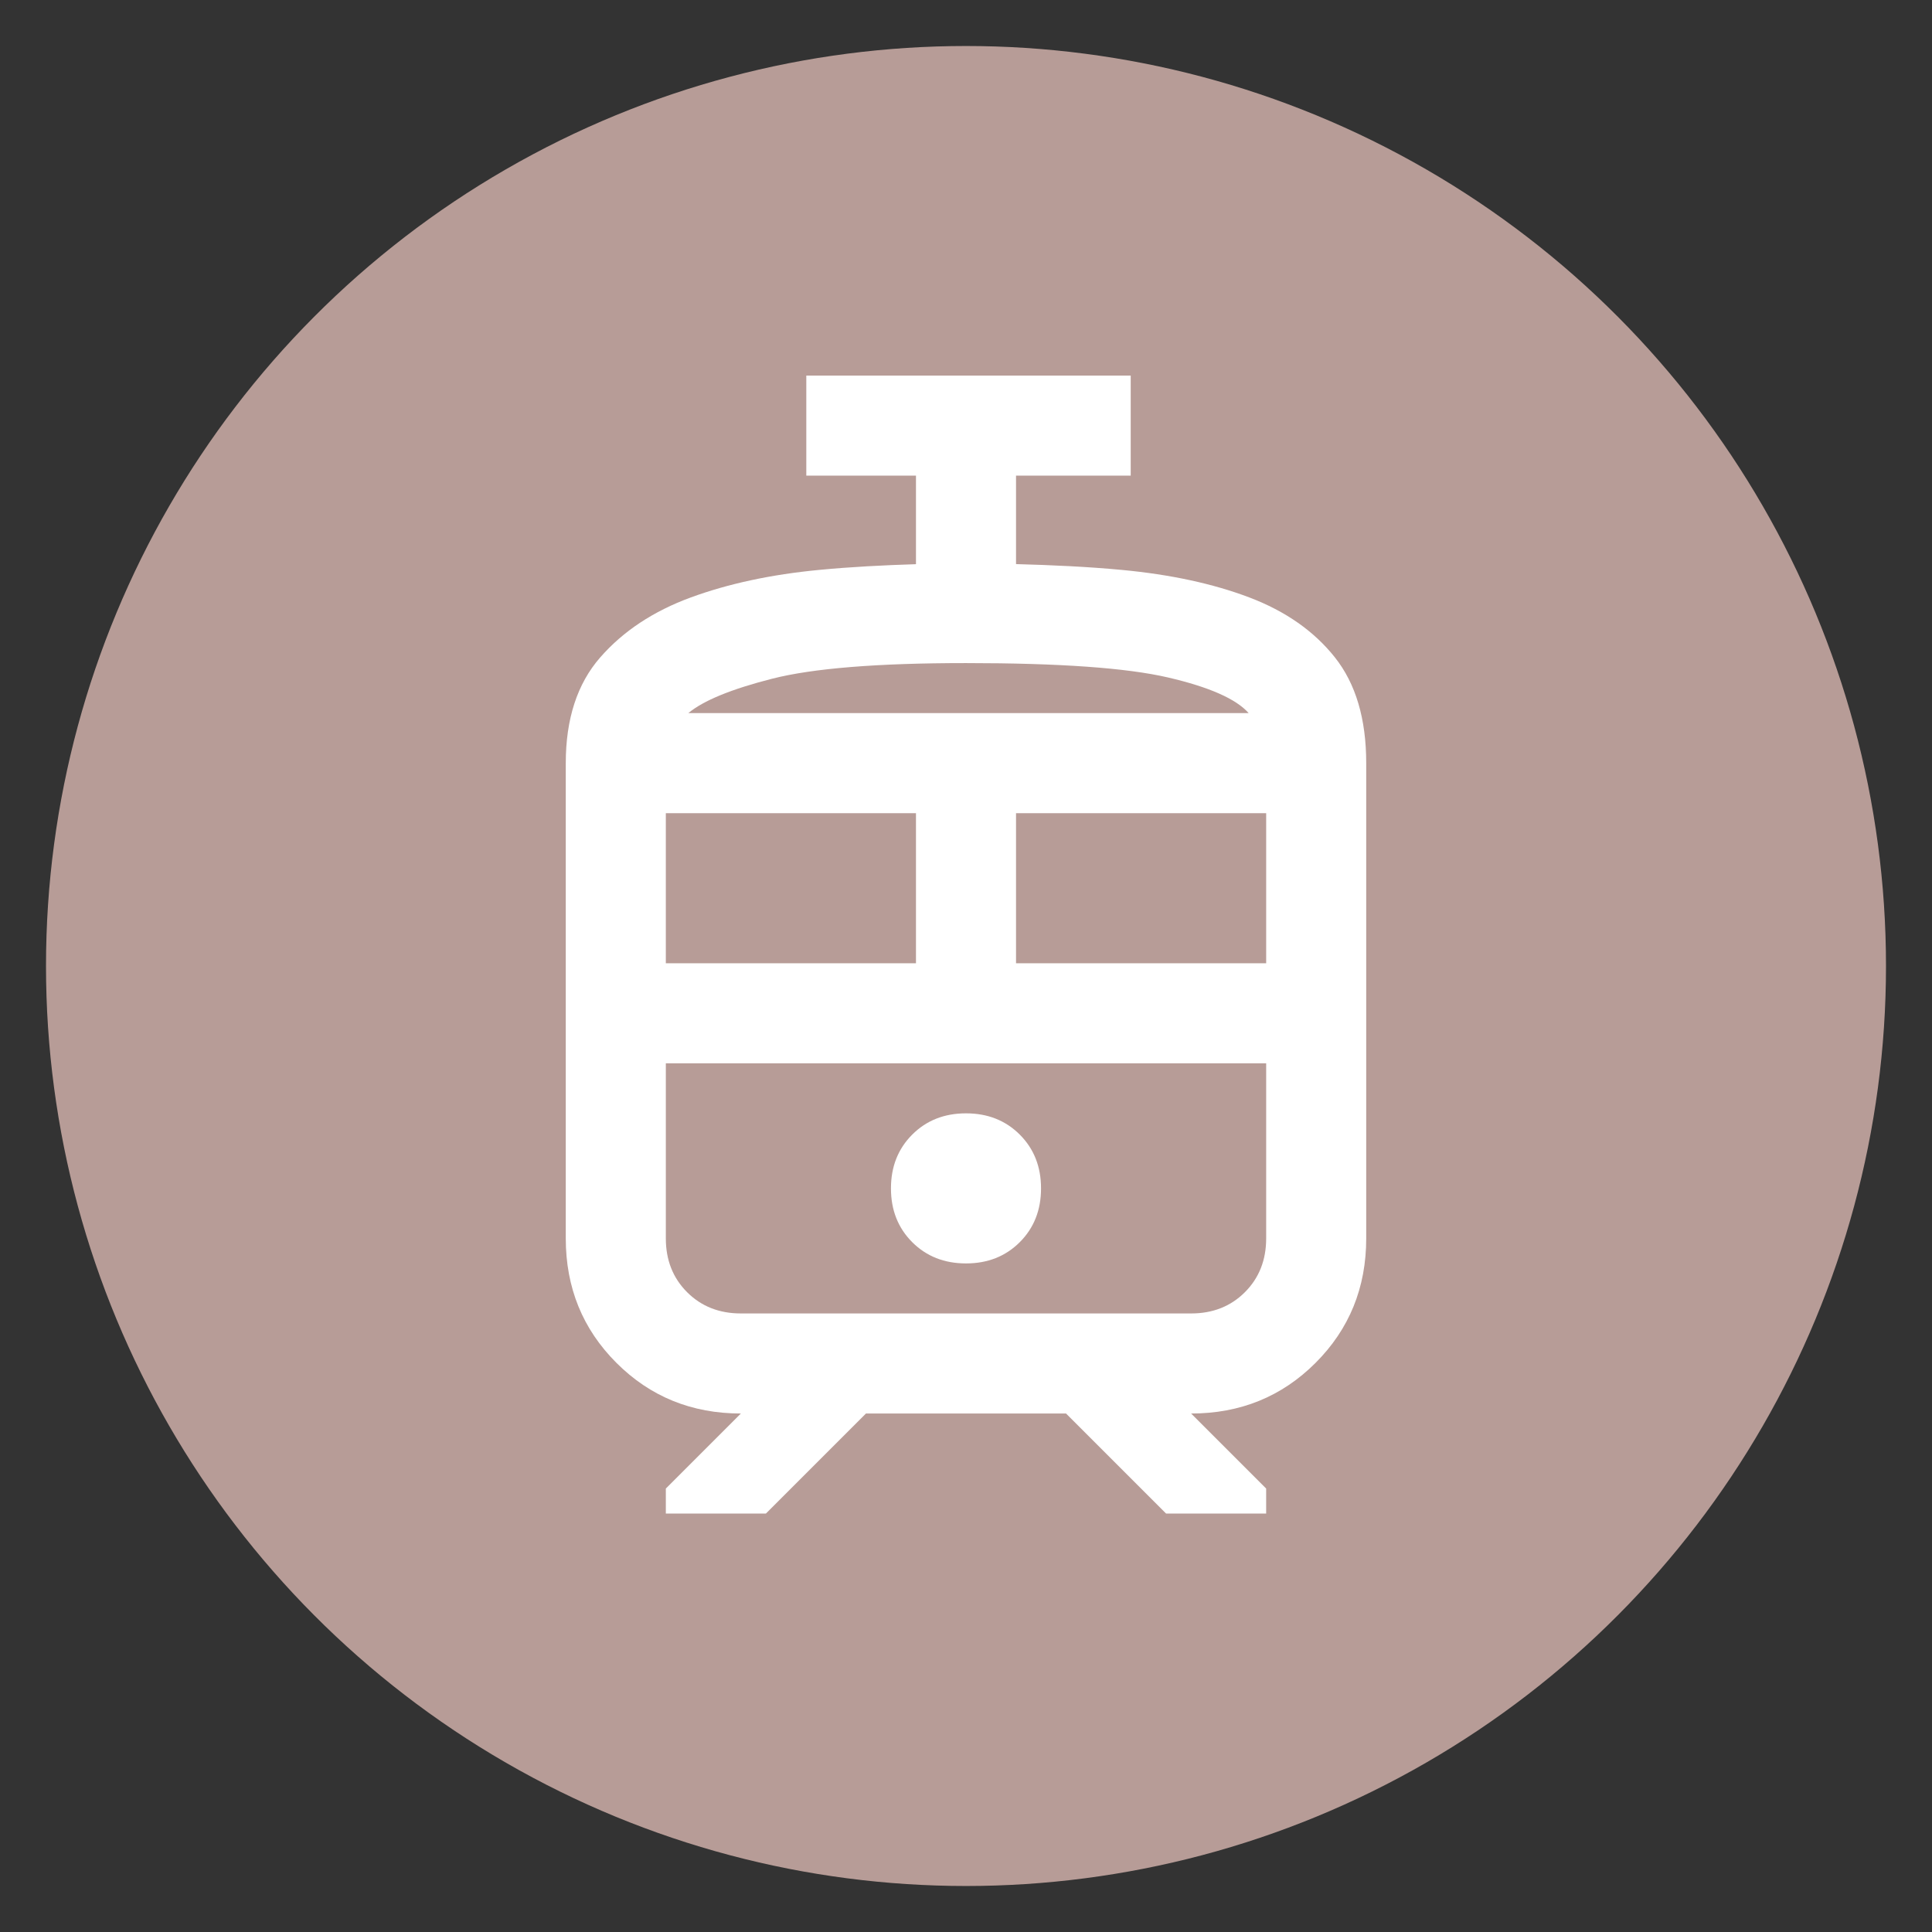 <?xml version="1.0" encoding="UTF-8"?>
<svg id="Ebene_1" xmlns="http://www.w3.org/2000/svg" version="1.1" viewBox="0 0 297.638 297.638">
  <rect x="0" y="0" width="297.638" height="297.638" fill="#333333" stroke="none"/>
  <!-- Generator: Adobe Illustrator 29.0.1, SVG Export Plug-In . SVG Version: 2.1.0 Build 192)  -->
  <defs>
    <style>
      .st0 {
        fill: #b79c97;
      }

      .st1 {
        fill: #fff;
      }
    </style>
  </defs>
  <circle class="st0" cx="148.819" cy="148.819" r="141.732"/>
  <g>
    <path class="st1" d="M148.819,171.518c-3.339,0-6.101,1.092-8.285,3.276-2.184,2.184-3.276,4.945-3.276,8.285,0,3.34,1.092,6.102,3.276,8.285,2.184,2.184,4.945,3.275,8.285,3.275,3.34,0,6.102-1.092,8.285-3.275,2.184-2.184,3.275-4.945,3.275-8.285,0-3.339-1.092-6.101-3.275-8.285-2.184-2.184-4.945-3.276-8.285-3.276Z"/>
    <path class="st1" d="M205.66,101.286c-3.211-4.046-7.611-7.129-13.198-9.249-5.588-2.119-12.139-3.532-19.653-4.239-5.171-.486-10.655-.743-16.282-.895v-13.632h17.667v-15.414h-49.978v15.414h16.896v13.646c-5.04.158-10.034.413-14.933.882-7.386.707-13.969,2.12-19.75,4.239-5.78,2.12-10.437,5.203-13.969,9.249-3.532,4.046-5.299,9.474-5.299,16.281v73.218c0,7.579,2.601,13.969,7.804,19.172,5.202,5.202,11.593,7.803,19.172,7.803l-11.561,11.561v3.854h15.414l15.414-15.414h30.829l15.414,15.414h15.414v-3.854l-11.561-11.561c7.579,0,13.969-2.601,19.172-7.803,5.202-5.203,7.803-11.593,7.803-19.172v-73.218c0-6.808-1.606-12.235-4.817-16.281ZM118.953,104.561c6.295-1.606,16.249-2.409,29.865-2.409,14.387,0,24.76.739,31.118,2.216,6.359,1.477,10.501,3.307,12.428,5.491h-86.321c2.312-1.927,6.615-3.693,12.909-5.299ZM102.576,125.275h38.536v23.122h-38.536v-23.122ZM195.062,190.786c0,3.34-1.092,6.102-3.275,8.285-2.184,2.184-4.945,3.275-8.285,3.275h-69.365c-3.339,0-6.101-1.092-8.285-3.275-2.184-2.184-3.276-4.945-3.276-8.285v-26.975h92.486v26.975ZM195.062,148.396h-38.536v-23.122h38.536v23.122Z"/>
  </g>
</svg>